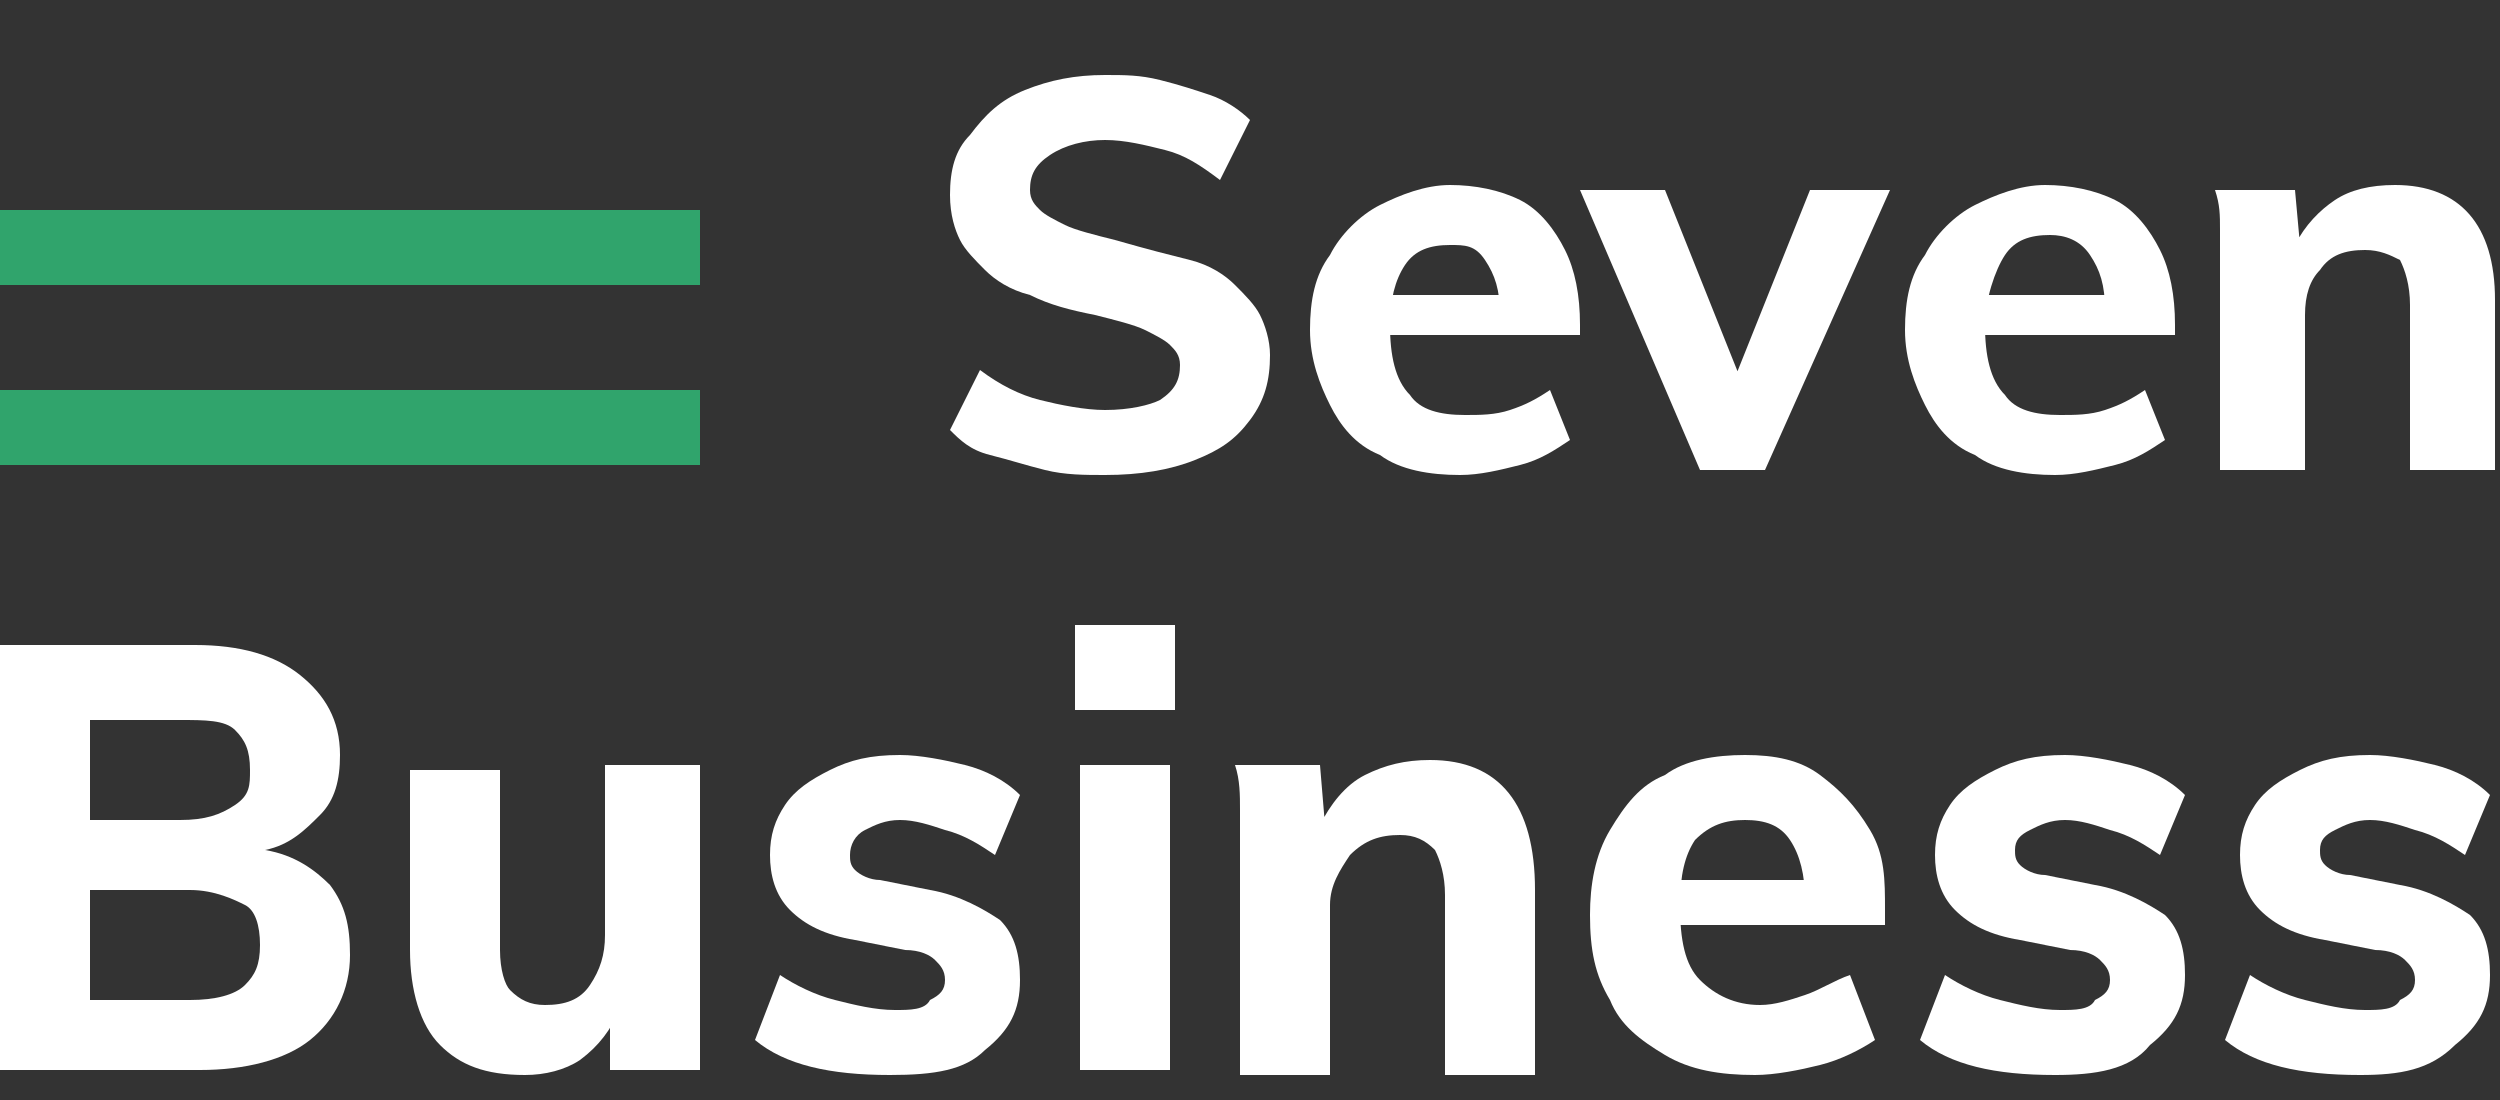 <svg xmlns="http://www.w3.org/2000/svg" xmlns:xlink="http://www.w3.org/1999/xlink" id="Layer_1" x="0px" y="0px" viewBox="0 0 50 22" style="enable-background:new 0 0 50 22;" xml:space="preserve">
<rect x="0" y="0" width="50" height="22" fill="#333333" stroke="none"/>
<style type="text/css">
	.st0{fill:#FFFFFF;}
	.st1{fill:#30A46C;}
</style>
<g>
	<path class="st0" d="M22.1,9.5c-0.4,0-0.8,0-1.2-0.1c-0.4-0.1-0.7-0.2-1.1-0.3S19.2,8.8,19,8.6l0.6-1.2c0.4,0.3,0.8,0.5,1.2,0.6   c0.4,0.1,0.9,0.2,1.3,0.2c0.5,0,0.9-0.1,1.1-0.2c0.3-0.2,0.4-0.4,0.4-0.7c0-0.2-0.1-0.3-0.2-0.4c-0.1-0.1-0.3-0.2-0.5-0.3   c-0.2-0.1-0.6-0.2-1-0.3c-0.5-0.1-0.9-0.2-1.3-0.4c-0.4-0.1-0.7-0.3-0.9-0.5c-0.2-0.2-0.4-0.4-0.5-0.6c-0.1-0.2-0.2-0.5-0.2-0.9   c0-0.5,0.1-0.9,0.4-1.2c0.3-0.4,0.6-0.7,1.1-0.9c0.5-0.2,1-0.3,1.6-0.3c0.4,0,0.7,0,1.1,0.1c0.4,0.1,0.7,0.2,1,0.3   c0.3,0.1,0.6,0.3,0.8,0.5l-0.6,1.2c-0.4-0.3-0.7-0.5-1.1-0.6c-0.4-0.1-0.8-0.2-1.2-0.2c-0.4,0-0.8,0.1-1.1,0.3   c-0.3,0.2-0.4,0.4-0.4,0.7c0,0.2,0.1,0.3,0.2,0.4c0.1,0.1,0.3,0.2,0.5,0.3s0.6,0.2,1,0.3C23,5,23.4,5.1,23.8,5.2   c0.4,0.1,0.7,0.3,0.9,0.5s0.4,0.4,0.5,0.6s0.2,0.5,0.2,0.8c0,0.5-0.1,0.9-0.4,1.3c-0.3,0.4-0.6,0.6-1.1,0.8S22.8,9.5,22.1,9.5z"></path>
	<path class="st0" d="M31.4,8.8c-0.3,0.2-0.6,0.4-1,0.5c-0.4,0.1-0.8,0.2-1.2,0.2c-0.6,0-1.2-0.1-1.6-0.4c-0.5-0.2-0.8-0.6-1-1   c-0.2-0.4-0.4-0.9-0.4-1.5c0-0.6,0.1-1.1,0.4-1.5c0.2-0.4,0.6-0.8,1-1c0.4-0.2,0.9-0.4,1.4-0.4c0.5,0,1,0.1,1.4,0.3s0.7,0.6,0.9,1   c0.2,0.4,0.3,0.9,0.3,1.5v0.2h-3.8l0-0.8h2.8L30,6.3c0-0.5-0.1-0.8-0.3-1.1S29.3,4.9,29,4.9c-0.4,0-0.7,0.1-0.9,0.4   S27.8,6,27.8,6.5c0,0.6,0.1,1.1,0.4,1.4c0.2,0.3,0.6,0.4,1.1,0.4c0.3,0,0.6,0,0.9-0.1c0.3-0.1,0.5-0.2,0.8-0.4L31.4,8.8z"></path>
	<path class="st0" d="M34,9.4l-2.4-5.6h1.7l1.6,4h-0.3l1.6-4h1.6l-2.5,5.6H34z"></path>
	<path class="st0" d="M43.3,8.8c-0.3,0.2-0.6,0.4-1,0.5c-0.4,0.1-0.8,0.2-1.2,0.2c-0.6,0-1.2-0.1-1.6-0.4c-0.5-0.2-0.8-0.6-1-1   c-0.2-0.4-0.4-0.9-0.4-1.5c0-0.6,0.1-1.1,0.4-1.5c0.2-0.4,0.6-0.8,1-1c0.4-0.2,0.9-0.4,1.4-0.4c0.5,0,1,0.1,1.4,0.3s0.7,0.6,0.9,1   c0.2,0.4,0.3,0.9,0.3,1.5v0.2h-3.8l0-0.8h2.8l-0.4,0.3c0-0.5-0.1-0.8-0.3-1.1s-0.5-0.4-0.8-0.4c-0.4,0-0.7,0.1-0.9,0.4   S39.7,6,39.7,6.5c0,0.6,0.1,1.1,0.4,1.4c0.2,0.3,0.6,0.4,1.1,0.4c0.3,0,0.6,0,0.9-0.1c0.3-0.1,0.5-0.2,0.8-0.4L43.3,8.8z"></path>
	<path class="st0" d="M44.4,9.4v-4c0-0.3,0-0.5,0-0.8c0-0.3,0-0.5-0.1-0.8h1.6L46,4.9l-0.1,0c0.2-0.4,0.5-0.7,0.8-0.9   c0.3-0.2,0.7-0.3,1.2-0.3c1.3,0,2,0.8,2,2.3v3.4h-1.7V6.1c0-0.4-0.1-0.7-0.2-0.9C47.8,5.1,47.6,5,47.3,5c-0.4,0-0.7,0.1-0.9,0.4   c-0.2,0.2-0.3,0.5-0.3,0.9v3.1H44.4z"></path>
</g>
<g>
	<path class="st0" d="M0,21.4v-8.5h3.9c0.9,0,1.6,0.2,2.1,0.6c0.5,0.4,0.8,0.9,0.8,1.6c0,0.5-0.1,0.9-0.4,1.2   c-0.3,0.3-0.6,0.6-1.1,0.7V17c0.6,0.1,1,0.4,1.3,0.7C6.9,18.1,7,18.5,7,19.1c0,0.7-0.3,1.3-0.8,1.7c-0.5,0.4-1.3,0.6-2.2,0.6H0z    M1.8,16.4h1.8c0.5,0,0.8-0.1,1.1-0.3S5,15.7,5,15.4c0-0.4-0.1-0.6-0.3-0.8s-0.6-0.2-1.1-0.2H1.8V16.4z M1.8,20h2   c0.5,0,0.9-0.1,1.1-0.3s0.3-0.4,0.3-0.8c0-0.4-0.1-0.7-0.3-0.8s-0.6-0.3-1.1-0.3h-2V20z"></path>
	<path class="st0" d="M10.5,21.5c-0.8,0-1.3-0.2-1.7-0.6c-0.4-0.4-0.6-1.1-0.6-1.9v-3.6H10V19c0,0.4,0.1,0.7,0.2,0.8   c0.2,0.2,0.4,0.3,0.7,0.3c0.4,0,0.7-0.1,0.9-0.4c0.2-0.3,0.3-0.6,0.3-1v-3.4H14v6.1h-1.8v-1.2l0.2,0c-0.2,0.4-0.4,0.7-0.8,1   C11.3,21.4,10.9,21.5,10.5,21.5z"></path>
	<path class="st0" d="M17.8,21.5c-1.2,0-2.1-0.2-2.7-0.7l0.5-1.3c0.3,0.2,0.7,0.4,1.1,0.5s0.8,0.2,1.2,0.2c0.3,0,0.6,0,0.7-0.2   c0.2-0.1,0.3-0.2,0.3-0.4c0-0.2-0.1-0.3-0.2-0.4s-0.3-0.2-0.6-0.2l-1-0.2c-0.6-0.1-1-0.3-1.3-0.6c-0.3-0.3-0.4-0.7-0.4-1.1   c0-0.4,0.1-0.7,0.3-1s0.5-0.5,0.9-0.7s0.8-0.3,1.4-0.3c0.4,0,0.9,0.1,1.3,0.2s0.8,0.3,1.1,0.6l-0.5,1.2c-0.3-0.2-0.6-0.4-1-0.5   c-0.3-0.1-0.6-0.2-0.9-0.2c-0.3,0-0.5,0.1-0.7,0.2S17,16.9,17,17.1c0,0.1,0,0.2,0.1,0.3s0.3,0.2,0.5,0.2l1,0.2   c0.6,0.1,1.1,0.4,1.4,0.6c0.3,0.3,0.4,0.7,0.4,1.2c0,0.6-0.2,1-0.7,1.4C19.3,21.4,18.7,21.5,17.8,21.5z"></path>
	<path class="st0" d="M21.5,12.5h2v1.7h-2V12.5z M21.6,21.4v-6.1h1.8v6.1H21.6z"></path>
	<path class="st0" d="M24.8,21.4v-4.3c0-0.3,0-0.6,0-0.9c0-0.3,0-0.6-0.1-0.9h1.7l0.1,1.2l-0.1,0c0.2-0.4,0.5-0.8,0.9-1   s0.8-0.3,1.3-0.3c1.4,0,2.1,0.9,2.1,2.6v3.7h-1.8v-3.6c0-0.4-0.1-0.7-0.2-0.9c-0.2-0.2-0.4-0.3-0.7-0.3c-0.4,0-0.7,0.1-1,0.4   c-0.2,0.3-0.4,0.6-0.4,1v3.4H24.8z"></path>
	<path class="st0" d="M37.5,20.8c-0.3,0.2-0.7,0.4-1.1,0.5s-0.9,0.2-1.3,0.2c-0.7,0-1.3-0.1-1.8-0.4c-0.5-0.3-0.9-0.6-1.1-1.1   c-0.3-0.5-0.4-1-0.4-1.7c0-0.6,0.1-1.2,0.4-1.7s0.6-0.9,1.1-1.1c0.4-0.3,1-0.4,1.6-0.4c0.6,0,1.1,0.1,1.5,0.4s0.7,0.6,1,1.1   s0.3,1,0.3,1.6v0.3h-4.2l0-0.9h3.1L36.1,18c0-0.5-0.1-0.9-0.3-1.2c-0.2-0.3-0.5-0.4-0.9-0.4c-0.4,0-0.7,0.1-1,0.4   c-0.2,0.3-0.3,0.7-0.3,1.3c0,0.7,0.1,1.2,0.4,1.5s0.7,0.5,1.2,0.5c0.3,0,0.6-0.1,0.9-0.2c0.3-0.1,0.6-0.3,0.9-0.4L37.5,20.8z"></path>
	<path class="st0" d="M41.1,21.5c-1.2,0-2.1-0.2-2.7-0.7l0.5-1.3c0.3,0.2,0.7,0.4,1.1,0.5s0.8,0.2,1.2,0.2c0.3,0,0.6,0,0.7-0.2   c0.2-0.1,0.3-0.2,0.3-0.4c0-0.2-0.1-0.3-0.2-0.4s-0.3-0.2-0.6-0.2l-1-0.2c-0.6-0.1-1-0.3-1.3-0.6c-0.3-0.3-0.4-0.7-0.4-1.1   c0-0.4,0.1-0.7,0.3-1s0.5-0.5,0.9-0.7s0.8-0.3,1.4-0.3c0.4,0,0.9,0.1,1.3,0.2s0.8,0.3,1.1,0.6l-0.5,1.2c-0.3-0.2-0.6-0.4-1-0.5   c-0.3-0.1-0.6-0.2-0.9-0.2c-0.3,0-0.5,0.1-0.7,0.2s-0.3,0.2-0.3,0.4c0,0.1,0,0.2,0.1,0.3s0.3,0.2,0.5,0.2l1,0.2   c0.6,0.1,1.1,0.4,1.4,0.6c0.3,0.3,0.4,0.7,0.4,1.2c0,0.6-0.2,1-0.7,1.4C42.6,21.4,41.9,21.5,41.1,21.5z"></path>
	<path class="st0" d="M47.2,21.5c-1.2,0-2.1-0.2-2.7-0.7l0.5-1.3c0.3,0.2,0.7,0.4,1.1,0.5s0.8,0.2,1.2,0.2c0.3,0,0.6,0,0.7-0.2   c0.2-0.1,0.3-0.2,0.3-0.4c0-0.2-0.1-0.3-0.2-0.4s-0.3-0.2-0.6-0.2l-1-0.2c-0.6-0.1-1-0.3-1.3-0.6c-0.3-0.3-0.4-0.7-0.4-1.1   c0-0.4,0.1-0.7,0.3-1s0.5-0.5,0.9-0.7s0.8-0.3,1.4-0.3c0.4,0,0.9,0.1,1.3,0.2s0.8,0.3,1.1,0.6l-0.5,1.2c-0.3-0.2-0.6-0.4-1-0.5   c-0.3-0.1-0.6-0.2-0.9-0.2c-0.3,0-0.5,0.1-0.7,0.2s-0.3,0.2-0.3,0.4c0,0.1,0,0.2,0.1,0.3s0.3,0.2,0.5,0.2l1,0.2   c0.6,0.1,1.1,0.4,1.4,0.6c0.3,0.3,0.4,0.7,0.4,1.2c0,0.6-0.2,1-0.7,1.4C48.6,21.4,48,21.5,47.2,21.5z"></path>
</g>
<rect y="7.8" class="st1" width="14" height="1.5"></rect>
<rect y="4.2" class="st1" width="14" height="1.5"></rect>
</svg>